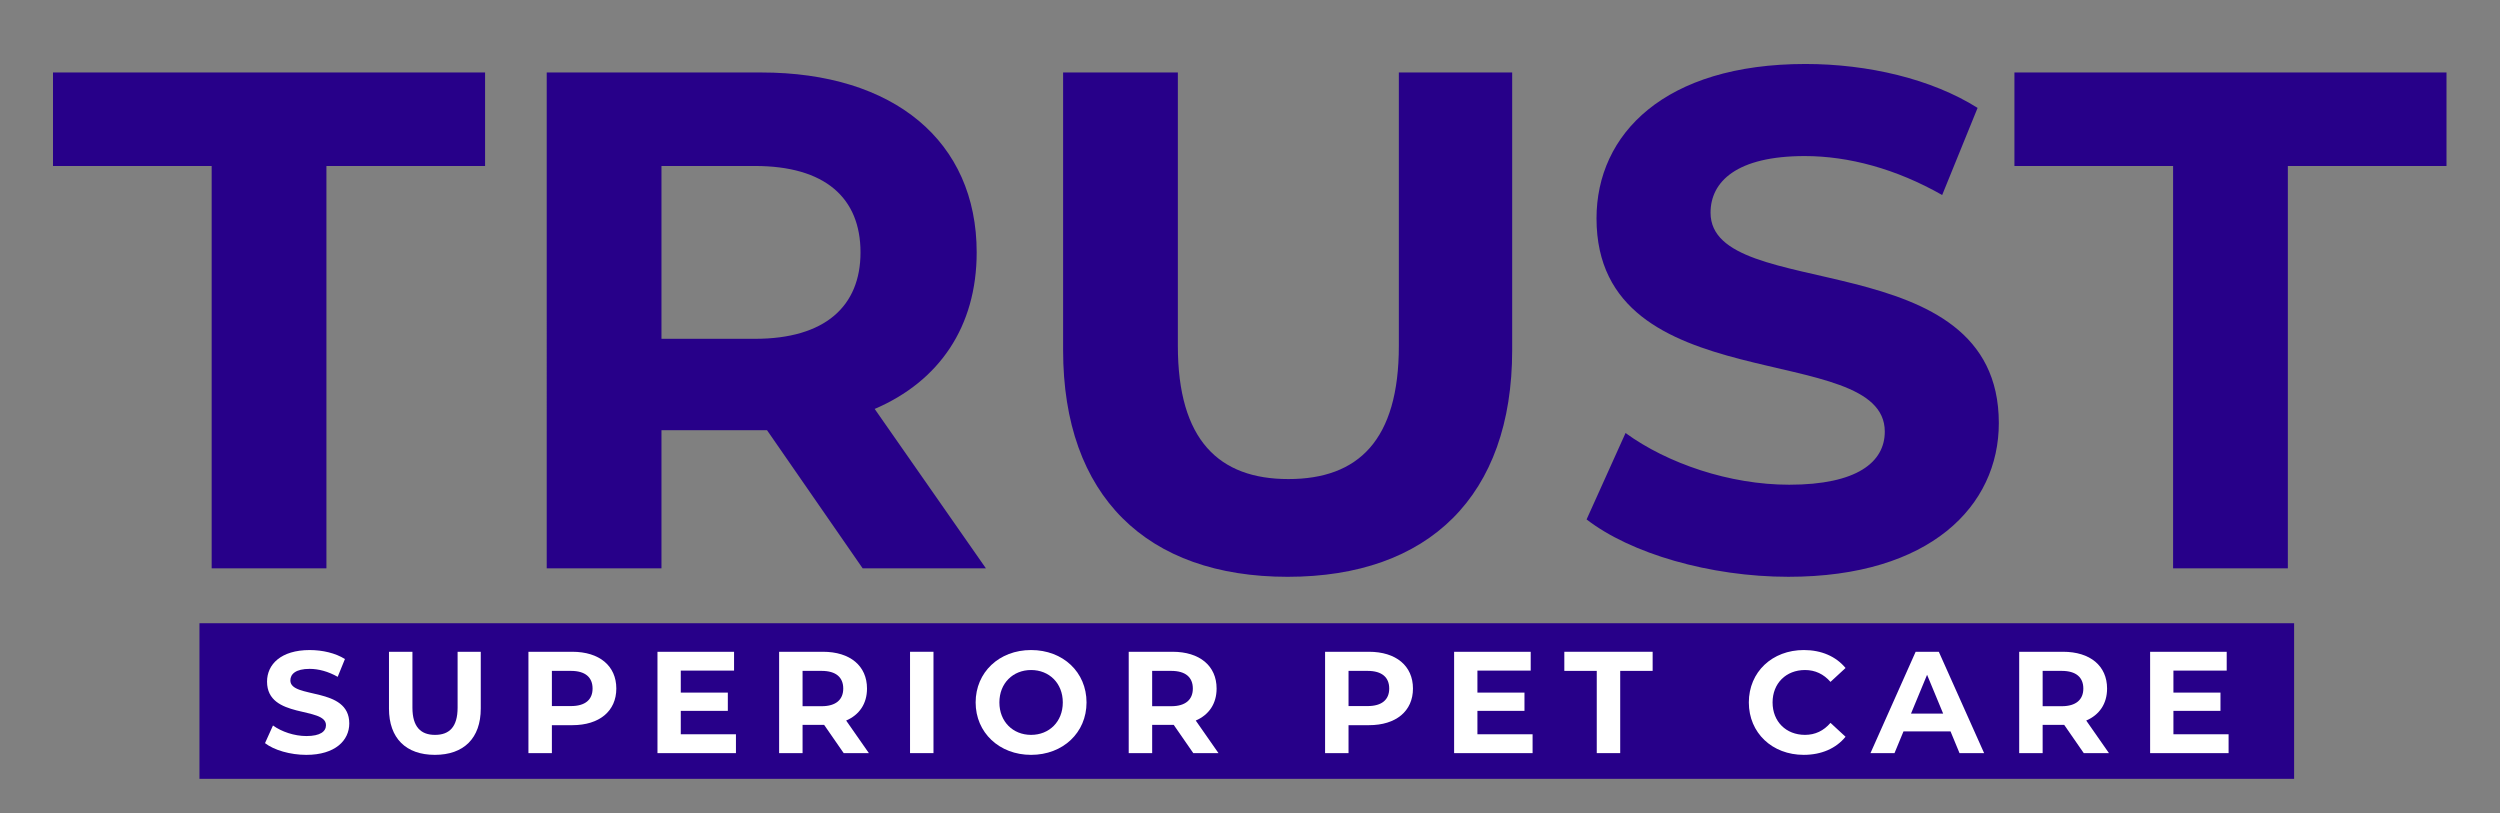 <svg xmlns="http://www.w3.org/2000/svg" id="a" data-name="Layer_1" width="318.557" height="103.605" viewBox="0 0 318.557 103.605"><rect x="0" y="0" width="318.557" height="103.605" fill="#808080" stroke="none"/><g><path d="M26.971,21.15H6.754v-11.914h55.056v11.914h-20.217v51.265h-14.622V21.15Z" fill="#270089"></path><path d="M109.919,72.415l-12.185-17.6h-13.448v17.6h-14.621V9.236h27.348c16.878,0,27.438,8.755,27.438,22.925,0,9.477-4.783,16.426-12.997,19.946l14.171,20.308h-15.705ZM96.2,21.15h-11.914v22.022h11.914c8.936,0,13.448-4.152,13.448-11.011,0-6.95-4.513-11.011-13.448-11.011Z" fill="#270089"></path><path d="M135.464,44.616V9.236h14.622v34.839c0,12.004,5.234,16.968,14.08,16.968,8.935,0,14.079-4.964,14.079-16.968V9.236h14.441v35.38c0,18.593-10.65,28.882-28.611,28.882s-28.611-10.289-28.611-28.882Z" fill="#270089"></path><path d="M202.167,66.187l4.964-11.011c5.325,3.881,13.268,6.588,20.849,6.588,8.665,0,12.185-2.888,12.185-6.769,0-11.823-36.733-3.7-36.733-27.167,0-10.74,8.664-19.676,26.625-19.676,7.942,0,16.065,1.896,21.933,5.596l-4.513,11.101c-5.867-3.339-11.914-4.964-17.51-4.964-8.665,0-12.004,3.249-12.004,7.22,0,11.643,36.733,3.61,36.733,26.806,0,10.56-8.755,19.585-26.806,19.585-10.019,0-20.127-2.979-25.723-7.311Z" fill="#270089"></path><path d="M276.901,21.15h-20.217v-11.914h55.056v11.914h-20.217v51.265h-14.622V21.15Z" fill="#270089"></path></g><rect x="25.416" y="79.414" width="266.907" height="19.827" fill="#270089"></rect><g><path d="M33.769,94.692l1.015-2.25c1.088.793,2.712,1.347,4.262,1.347,1.771,0,2.49-.59,2.49-1.384,0-2.417-7.509-.756-7.509-5.553,0-2.195,1.771-4.021,5.442-4.021,1.624,0,3.284.387,4.483,1.144l-.923,2.269c-1.199-.683-2.436-1.015-3.579-1.015-1.771,0-2.453.664-2.453,1.476,0,2.38,7.508.738,7.508,5.479,0,2.158-1.789,4.003-5.479,4.003-2.048,0-4.114-.608-5.258-1.494Z" fill="#fff"></path><path d="M49.565,90.283v-7.231h2.988v7.121c0,2.454,1.07,3.468,2.878,3.468,1.826,0,2.878-1.015,2.878-3.468v-7.121h2.951v7.231c0,3.8-2.177,5.903-5.848,5.903s-5.848-2.103-5.848-5.903Z" fill="#fff"></path><path d="M78.533,87.737c0,2.877-2.159,4.667-5.608,4.667h-2.602v3.561h-2.988v-12.914h5.59c3.449,0,5.608,1.79,5.608,4.686ZM75.507,87.737c0-1.421-.922-2.251-2.748-2.251h-2.436v4.483h2.436c1.826,0,2.748-.83,2.748-2.232Z" fill="#fff"></path><path d="M93.776,93.566v2.398h-9.999v-12.914h9.759v2.398h-6.789v2.804h5.996v2.325h-5.996v2.988h7.029Z" fill="#fff"></path><path d="M107.505,95.965l-2.49-3.597h-2.749v3.597h-2.988v-12.914h5.59c3.449,0,5.608,1.79,5.608,4.686,0,1.937-.979,3.357-2.657,4.077l2.896,4.151h-3.21ZM104.701,85.486h-2.436v4.501h2.436c1.826,0,2.748-.849,2.748-2.25,0-1.421-.922-2.251-2.748-2.251Z" fill="#fff"></path><path d="M115.959,83.051h2.988v12.914h-2.988v-12.914Z" fill="#fff"></path><path d="M124.319,89.508c0-3.837,2.988-6.678,7.065-6.678s7.065,2.822,7.065,6.678-3.007,6.678-7.065,6.678-7.065-2.841-7.065-6.678ZM135.425,89.508c0-2.454-1.734-4.132-4.04-4.132s-4.04,1.679-4.04,4.132,1.734,4.132,4.04,4.132,4.04-1.679,4.04-4.132Z" fill="#fff"></path><path d="M152.051,95.965l-2.49-3.597h-2.749v3.597h-2.988v-12.914h5.59c3.449,0,5.608,1.79,5.608,4.686,0,1.937-.979,3.357-2.657,4.077l2.896,4.151h-3.21ZM149.247,85.486h-2.436v4.501h2.436c1.826,0,2.748-.849,2.748-2.25,0-1.421-.922-2.251-2.748-2.251Z" fill="#fff"></path><path d="M180.044,87.737c0,2.877-2.159,4.667-5.608,4.667h-2.602v3.561h-2.988v-12.914h5.59c3.449,0,5.608,1.79,5.608,4.686ZM177.018,87.737c0-1.421-.922-2.251-2.748-2.251h-2.436v4.483h2.436c1.826,0,2.748-.83,2.748-2.232Z" fill="#fff"></path><path d="M195.287,93.566v2.398h-9.999v-12.914h9.759v2.398h-6.789v2.804h5.996v2.325h-5.996v2.988h7.029Z" fill="#fff"></path><path d="M203.463,85.486h-4.132v-2.435h11.253v2.435h-4.133v10.479h-2.988v-10.479Z" fill="#fff"></path><path d="M222.841,89.508c0-3.893,2.988-6.678,7.01-6.678,2.232,0,4.096.812,5.313,2.288l-1.919,1.771c-.867-.997-1.955-1.513-3.247-1.513-2.416,0-4.132,1.697-4.132,4.132s1.716,4.132,4.132,4.132c1.292,0,2.38-.517,3.247-1.531l1.919,1.771c-1.218,1.494-3.081,2.306-5.332,2.306-4.003,0-6.991-2.786-6.991-6.678Z" fill="#fff"></path><path d="M248.543,93.198h-5.996l-1.144,2.767h-3.062l5.756-12.914h2.951l5.774,12.914h-3.136l-1.144-2.767ZM247.602,90.929l-2.048-4.944-2.048,4.944h4.096Z" fill="#fff"></path><path d="M265.519,95.965l-2.49-3.597h-2.749v3.597h-2.988v-12.914h5.59c3.449,0,5.608,1.79,5.608,4.686,0,1.937-.979,3.357-2.657,4.077l2.896,4.151h-3.21ZM262.716,85.486h-2.436v4.501h2.436c1.826,0,2.748-.849,2.748-2.25,0-1.421-.922-2.251-2.748-2.251Z" fill="#fff"></path><path d="M283.973,93.566v2.398h-9.999v-12.914h9.759v2.398h-6.789v2.804h5.996v2.325h-5.996v2.988h7.029Z" fill="#fff"></path></g></svg>